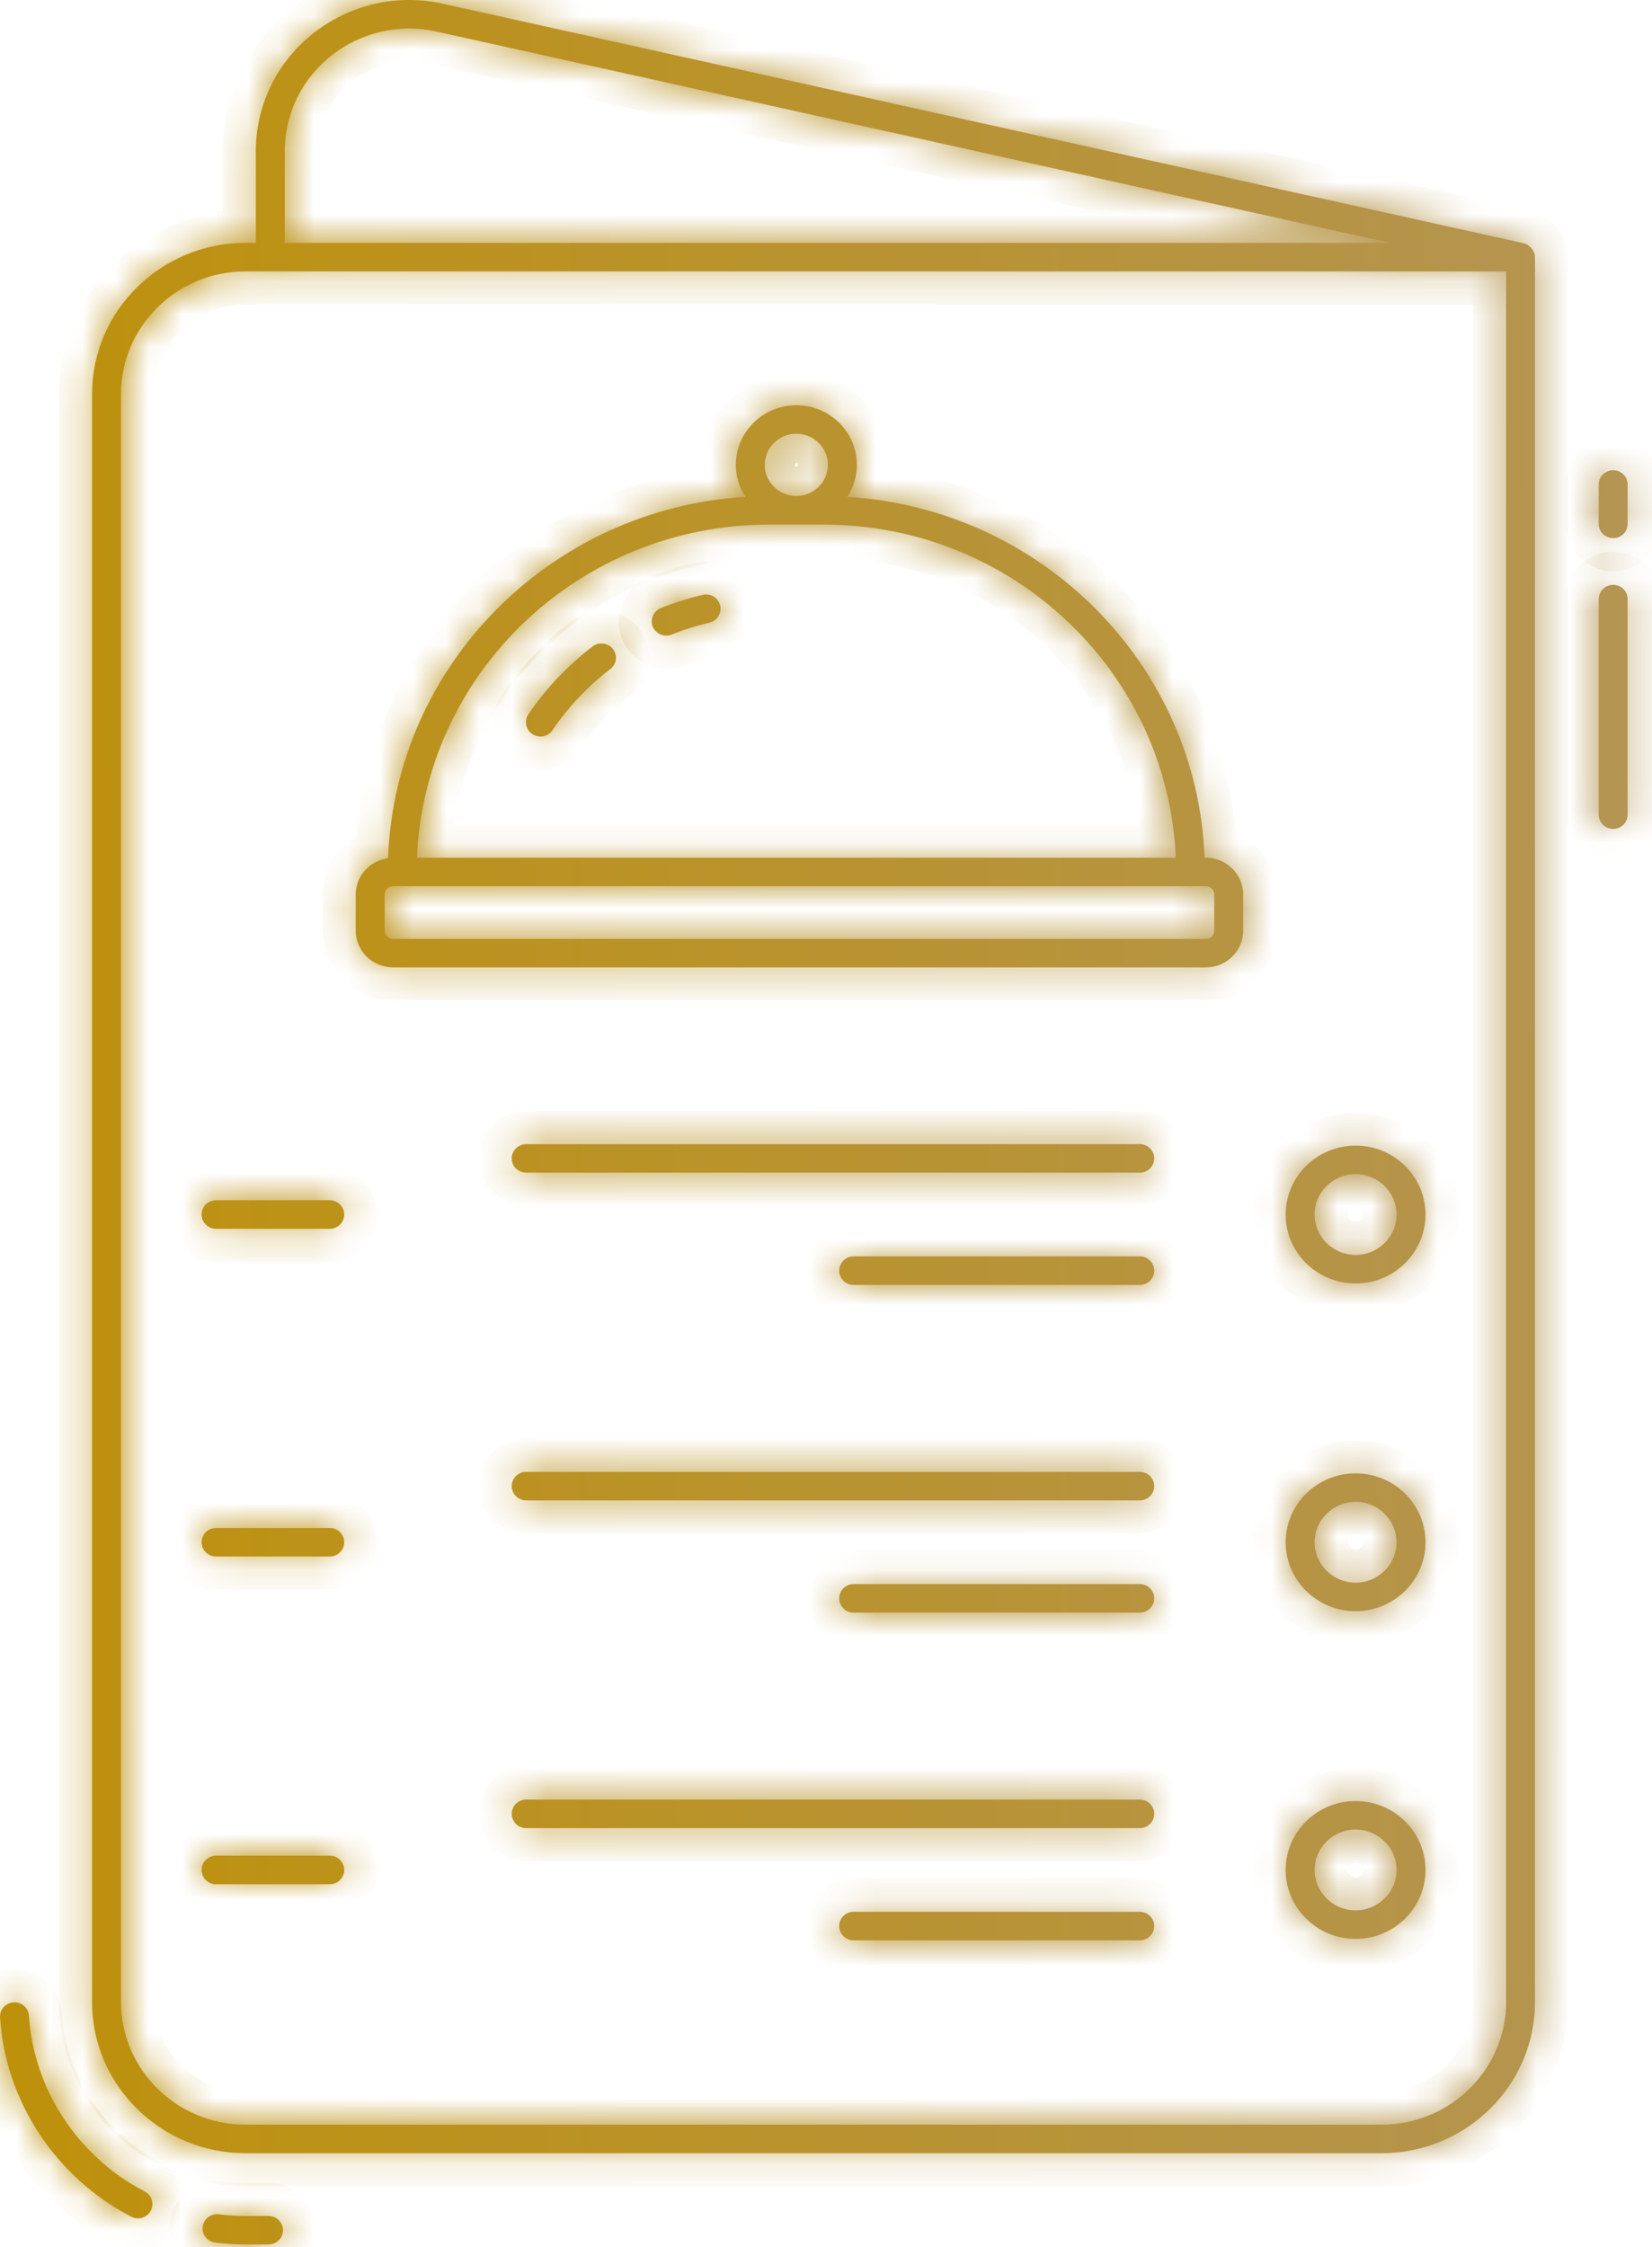 <svg width="50" height="68" viewBox="0 0 50 68" fill="none" xmlns="http://www.w3.org/2000/svg">
<mask id="path-1-inside-1_442_56" fill="white">
<path d="M20 18.402C20.413 18.237 20.84 18.102 21.269 18.002C21.506 17.948 21.741 18.091 21.797 18.323C21.852 18.555 21.707 18.787 21.471 18.843C21.086 18.933 20.701 19.054 20.329 19.202C20.105 19.292 19.849 19.186 19.758 18.965C19.667 18.744 19.776 18.492 20 18.402Z"/>
<path d="M15.993 21.616C16.529 20.83 17.182 20.139 17.936 19.563C18.128 19.417 18.403 19.451 18.551 19.64C18.699 19.828 18.665 20.099 18.473 20.246C17.803 20.758 17.221 21.37 16.742 22.067C16.613 22.297 16.308 22.359 16.098 22.205C15.906 22.065 15.864 21.805 15.993 21.616Z"/>
<path d="M0.411 60.597C0.653 60.584 0.86 60.763 0.876 61.001C1.019 63.233 2.361 65.271 4.379 66.319C4.593 66.43 4.676 66.691 4.563 66.902C4.451 67.111 4.188 67.195 3.971 67.083C1.684 65.896 0.163 63.586 0.001 61.055C-0.014 60.817 0.169 60.612 0.411 60.597Z"/>
<path d="M6.623 67.011C7.21 67.083 7.594 67.053 8.126 67.06C8.368 67.06 8.564 67.253 8.564 67.492C8.564 67.73 8.368 67.924 8.126 67.924C7.633 67.917 7.176 67.949 6.516 67.868C6.275 67.839 6.105 67.624 6.134 67.387C6.164 67.15 6.382 66.982 6.623 67.011Z"/>
<path d="M48.825 17.699C49.067 17.699 49.263 17.892 49.263 18.131V24.653C49.263 24.892 49.067 25.085 48.825 25.085C48.583 25.085 48.387 24.892 48.387 24.653V18.131C48.387 17.892 48.583 17.699 48.825 17.699Z"/>
<path d="M48.825 14.23C49.067 14.23 49.263 14.424 49.263 14.662V15.854C49.263 16.093 49.067 16.286 48.825 16.286C48.583 16.286 48.387 16.093 48.387 15.854V14.662C48.387 14.424 48.583 14.23 48.825 14.23Z"/>
<path d="M2.786 60.584V11.927C2.786 9.403 4.87 7.35 7.431 7.35H7.743V4.58C7.743 1.643 10.505 -0.529 13.406 0.113L46.115 7.361C46.311 7.405 46.459 7.61 46.459 7.781V60.584C46.459 63.108 44.376 65.161 41.815 65.161H7.431C4.87 65.161 2.786 63.108 2.786 60.584ZM13.214 0.956C10.86 0.435 8.619 2.197 8.619 4.58V7.35H42.066L13.214 0.956ZM45.583 60.584V8.215C45.243 8.215 49.779 8.215 7.431 8.213C5.353 8.213 3.663 9.879 3.663 11.927V60.584C3.663 62.632 5.353 64.298 7.431 64.298H41.815C43.893 64.297 45.583 62.632 45.583 60.584Z"/>
<path d="M41.029 34.669C42.196 34.669 43.145 35.605 43.145 36.755C43.145 37.905 42.196 38.841 41.029 38.841C39.861 38.841 38.912 37.905 38.912 36.755C38.912 35.605 39.861 34.669 41.029 34.669ZM41.029 37.977C41.712 37.977 42.269 37.429 42.269 36.755C42.269 36.081 41.712 35.533 41.029 35.533C40.345 35.533 39.788 36.081 39.788 36.755C39.788 37.429 40.345 37.977 41.029 37.977Z"/>
<path d="M15.926 34.625H34.496C34.738 34.625 34.934 34.818 34.934 35.056C34.934 35.295 34.738 35.488 34.496 35.488H15.926C15.684 35.488 15.488 35.295 15.488 35.056C15.488 34.818 15.684 34.625 15.926 34.625Z"/>
<path d="M34.496 38.885H25.837C25.595 38.885 25.399 38.692 25.399 38.453C25.399 38.215 25.595 38.021 25.837 38.021H34.496C34.738 38.021 34.934 38.215 34.934 38.453C34.934 38.692 34.738 38.885 34.496 38.885Z"/>
<path d="M9.98 37.187H6.539C6.297 37.187 6.101 36.993 6.101 36.755C6.101 36.517 6.297 36.323 6.539 36.323H9.98C10.222 36.323 10.418 36.517 10.418 36.755C10.418 36.993 10.222 37.187 9.98 37.187Z"/>
<path d="M41.029 44.587C42.196 44.587 43.145 45.522 43.145 46.672C43.145 47.823 42.196 48.758 41.029 48.758C39.861 48.758 38.912 47.823 38.912 46.672C38.912 45.522 39.861 44.587 41.029 44.587ZM41.029 47.895C41.712 47.895 42.269 47.346 42.269 46.672C42.269 45.999 41.712 45.45 41.029 45.45C40.345 45.45 39.788 45.999 39.788 46.672C39.788 47.346 40.345 47.895 41.029 47.895Z"/>
<path d="M15.926 44.542H34.496C34.738 44.542 34.934 44.736 34.934 44.974C34.934 45.213 34.738 45.406 34.496 45.406H15.926C15.684 45.406 15.488 45.213 15.488 44.974C15.488 44.736 15.684 44.542 15.926 44.542Z"/>
<path d="M34.496 48.803H25.837C25.595 48.803 25.399 48.609 25.399 48.371C25.399 48.132 25.595 47.939 25.837 47.939H34.496C34.738 47.939 34.934 48.132 34.934 48.371C34.934 48.609 34.738 48.803 34.496 48.803Z"/>
<path d="M9.98 47.104H6.539C6.297 47.104 6.101 46.911 6.101 46.673C6.101 46.434 6.297 46.241 6.539 46.241H9.98C10.222 46.241 10.418 46.434 10.418 46.673C10.418 46.911 10.222 47.104 9.98 47.104Z"/>
<path d="M41.029 54.504C42.196 54.504 43.145 55.44 43.145 56.59C43.145 57.74 42.196 58.676 41.029 58.676C39.861 58.676 38.912 57.74 38.912 56.59C38.912 55.44 39.861 54.504 41.029 54.504ZM41.029 57.812C41.712 57.812 42.269 57.264 42.269 56.59C42.269 55.916 41.712 55.368 41.029 55.368C40.345 55.368 39.788 55.916 39.788 56.59C39.788 57.264 40.345 57.812 41.029 57.812Z"/>
<path d="M15.926 54.46H34.496C34.738 54.46 34.934 54.653 34.934 54.892C34.934 55.13 34.738 55.324 34.496 55.324H15.926C15.684 55.324 15.488 55.13 15.488 54.892C15.488 54.653 15.684 54.46 15.926 54.46Z"/>
<path d="M25.837 57.856H34.496C34.738 57.856 34.934 58.05 34.934 58.288C34.934 58.527 34.738 58.72 34.496 58.72H25.837C25.595 58.72 25.399 58.527 25.399 58.288C25.399 58.05 25.595 57.856 25.837 57.856Z"/>
<path d="M6.101 56.59C6.101 56.351 6.297 56.158 6.539 56.158H9.98C10.222 56.158 10.418 56.352 10.418 56.59C10.418 56.828 10.222 57.022 9.98 57.022H6.539C6.297 57.022 6.101 56.828 6.101 56.59Z"/>
<path d="M11.745 25.972C11.96 20.127 16.669 15.394 22.561 15.036C22.379 14.755 22.271 14.425 22.271 14.068C22.271 13.073 23.093 12.263 24.103 12.263C25.113 12.263 25.934 13.073 25.934 14.068C25.934 14.425 25.826 14.755 25.644 15.036C31.532 15.393 36.237 20.119 36.459 25.957H36.498C37.121 25.957 37.627 26.456 37.627 27.07V28.163C37.627 28.777 37.121 29.276 36.498 29.276H11.896C11.273 29.276 10.767 28.777 10.767 28.163V27.07C10.767 26.506 11.194 26.045 11.745 25.972ZM24.103 13.126C23.576 13.126 23.147 13.549 23.147 14.068C23.147 14.587 23.576 15.01 24.103 15.01C24.63 15.01 25.058 14.588 25.058 14.068C25.058 13.549 24.63 13.126 24.103 13.126ZM24.926 15.875H23.279C17.544 15.875 12.851 20.359 12.62 25.956H35.585C35.355 20.359 30.662 15.875 24.926 15.875ZM11.643 28.163C11.643 28.301 11.756 28.413 11.896 28.413H36.498C36.637 28.413 36.751 28.301 36.751 28.163V27.07C36.751 26.932 36.637 26.82 36.498 26.82H11.896C11.756 26.82 11.643 26.932 11.643 27.07L11.643 28.163Z"/>
</mask>
<path d="M20 18.402C20.413 18.237 20.84 18.102 21.269 18.002C21.506 17.948 21.741 18.091 21.797 18.323C21.852 18.555 21.707 18.787 21.471 18.843C21.086 18.933 20.701 19.054 20.329 19.202C20.105 19.292 19.849 19.186 19.758 18.965C19.667 18.744 19.776 18.492 20 18.402Z" fill="url(#paint0_linear_442_56)"/>
<path d="M15.993 21.616C16.529 20.83 17.182 20.139 17.936 19.563C18.128 19.417 18.403 19.451 18.551 19.64C18.699 19.828 18.665 20.099 18.473 20.246C17.803 20.758 17.221 21.37 16.742 22.067C16.613 22.297 16.308 22.359 16.098 22.205C15.906 22.065 15.864 21.805 15.993 21.616Z" fill="url(#paint1_linear_442_56)"/>
<path d="M0.411 60.597C0.653 60.584 0.86 60.763 0.876 61.001C1.019 63.233 2.361 65.271 4.379 66.319C4.593 66.43 4.676 66.691 4.563 66.902C4.451 67.111 4.188 67.195 3.971 67.083C1.684 65.896 0.163 63.586 0.001 61.055C-0.014 60.817 0.169 60.612 0.411 60.597Z" fill="url(#paint2_linear_442_56)"/>
<path d="M6.623 67.011C7.21 67.083 7.594 67.053 8.126 67.06C8.368 67.06 8.564 67.253 8.564 67.492C8.564 67.73 8.368 67.924 8.126 67.924C7.633 67.917 7.176 67.949 6.516 67.868C6.275 67.839 6.105 67.624 6.134 67.387C6.164 67.15 6.382 66.982 6.623 67.011Z" fill="url(#paint3_linear_442_56)"/>
<path d="M48.825 17.699C49.067 17.699 49.263 17.892 49.263 18.131V24.653C49.263 24.892 49.067 25.085 48.825 25.085C48.583 25.085 48.387 24.892 48.387 24.653V18.131C48.387 17.892 48.583 17.699 48.825 17.699Z" fill="url(#paint4_linear_442_56)"/>
<path d="M48.825 14.23C49.067 14.23 49.263 14.424 49.263 14.662V15.854C49.263 16.093 49.067 16.286 48.825 16.286C48.583 16.286 48.387 16.093 48.387 15.854V14.662C48.387 14.424 48.583 14.23 48.825 14.23Z" fill="url(#paint5_linear_442_56)"/>
<path d="M2.786 60.584V11.927C2.786 9.403 4.87 7.35 7.431 7.35H7.743V4.58C7.743 1.643 10.505 -0.529 13.406 0.113L46.115 7.361C46.311 7.405 46.459 7.61 46.459 7.781V60.584C46.459 63.108 44.376 65.161 41.815 65.161H7.431C4.87 65.161 2.786 63.108 2.786 60.584ZM13.214 0.956C10.86 0.435 8.619 2.197 8.619 4.58V7.35H42.066L13.214 0.956ZM45.583 60.584V8.215C45.243 8.215 49.779 8.215 7.431 8.213C5.353 8.213 3.663 9.879 3.663 11.927V60.584C3.663 62.632 5.353 64.298 7.431 64.298H41.815C43.893 64.297 45.583 62.632 45.583 60.584Z" fill="url(#paint6_linear_442_56)"/>
<path d="M41.029 34.669C42.196 34.669 43.145 35.605 43.145 36.755C43.145 37.905 42.196 38.841 41.029 38.841C39.861 38.841 38.912 37.905 38.912 36.755C38.912 35.605 39.861 34.669 41.029 34.669ZM41.029 37.977C41.712 37.977 42.269 37.429 42.269 36.755C42.269 36.081 41.712 35.533 41.029 35.533C40.345 35.533 39.788 36.081 39.788 36.755C39.788 37.429 40.345 37.977 41.029 37.977Z" fill="url(#paint7_linear_442_56)"/>
<path d="M15.926 34.625H34.496C34.738 34.625 34.934 34.818 34.934 35.056C34.934 35.295 34.738 35.488 34.496 35.488H15.926C15.684 35.488 15.488 35.295 15.488 35.056C15.488 34.818 15.684 34.625 15.926 34.625Z" fill="url(#paint8_linear_442_56)"/>
<path d="M34.496 38.885H25.837C25.595 38.885 25.399 38.692 25.399 38.453C25.399 38.215 25.595 38.021 25.837 38.021H34.496C34.738 38.021 34.934 38.215 34.934 38.453C34.934 38.692 34.738 38.885 34.496 38.885Z" fill="url(#paint9_linear_442_56)"/>
<path d="M9.98 37.187H6.539C6.297 37.187 6.101 36.993 6.101 36.755C6.101 36.517 6.297 36.323 6.539 36.323H9.98C10.222 36.323 10.418 36.517 10.418 36.755C10.418 36.993 10.222 37.187 9.98 37.187Z" fill="url(#paint10_linear_442_56)"/>
<path d="M41.029 44.587C42.196 44.587 43.145 45.522 43.145 46.672C43.145 47.823 42.196 48.758 41.029 48.758C39.861 48.758 38.912 47.823 38.912 46.672C38.912 45.522 39.861 44.587 41.029 44.587ZM41.029 47.895C41.712 47.895 42.269 47.346 42.269 46.672C42.269 45.999 41.712 45.45 41.029 45.45C40.345 45.45 39.788 45.999 39.788 46.672C39.788 47.346 40.345 47.895 41.029 47.895Z" fill="url(#paint11_linear_442_56)"/>
<path d="M15.926 44.542H34.496C34.738 44.542 34.934 44.736 34.934 44.974C34.934 45.213 34.738 45.406 34.496 45.406H15.926C15.684 45.406 15.488 45.213 15.488 44.974C15.488 44.736 15.684 44.542 15.926 44.542Z" fill="url(#paint12_linear_442_56)"/>
<path d="M34.496 48.803H25.837C25.595 48.803 25.399 48.609 25.399 48.371C25.399 48.132 25.595 47.939 25.837 47.939H34.496C34.738 47.939 34.934 48.132 34.934 48.371C34.934 48.609 34.738 48.803 34.496 48.803Z" fill="url(#paint13_linear_442_56)"/>
<path d="M9.98 47.104H6.539C6.297 47.104 6.101 46.911 6.101 46.673C6.101 46.434 6.297 46.241 6.539 46.241H9.98C10.222 46.241 10.418 46.434 10.418 46.673C10.418 46.911 10.222 47.104 9.98 47.104Z" fill="url(#paint14_linear_442_56)"/>
<path d="M41.029 54.504C42.196 54.504 43.145 55.44 43.145 56.59C43.145 57.74 42.196 58.676 41.029 58.676C39.861 58.676 38.912 57.74 38.912 56.59C38.912 55.44 39.861 54.504 41.029 54.504ZM41.029 57.812C41.712 57.812 42.269 57.264 42.269 56.59C42.269 55.916 41.712 55.368 41.029 55.368C40.345 55.368 39.788 55.916 39.788 56.59C39.788 57.264 40.345 57.812 41.029 57.812Z" fill="url(#paint15_linear_442_56)"/>
<path d="M15.926 54.46H34.496C34.738 54.46 34.934 54.653 34.934 54.892C34.934 55.13 34.738 55.324 34.496 55.324H15.926C15.684 55.324 15.488 55.13 15.488 54.892C15.488 54.653 15.684 54.46 15.926 54.46Z" fill="url(#paint16_linear_442_56)"/>
<path d="M25.837 57.856H34.496C34.738 57.856 34.934 58.05 34.934 58.288C34.934 58.527 34.738 58.72 34.496 58.72H25.837C25.595 58.72 25.399 58.527 25.399 58.288C25.399 58.05 25.595 57.856 25.837 57.856Z" fill="url(#paint17_linear_442_56)"/>
<path d="M6.101 56.59C6.101 56.351 6.297 56.158 6.539 56.158H9.98C10.222 56.158 10.418 56.352 10.418 56.59C10.418 56.828 10.222 57.022 9.98 57.022H6.539C6.297 57.022 6.101 56.828 6.101 56.59Z" fill="url(#paint18_linear_442_56)"/>
<path d="M11.745 25.972C11.96 20.127 16.669 15.394 22.561 15.036C22.379 14.755 22.271 14.425 22.271 14.068C22.271 13.073 23.093 12.263 24.103 12.263C25.113 12.263 25.934 13.073 25.934 14.068C25.934 14.425 25.826 14.755 25.644 15.036C31.532 15.393 36.237 20.119 36.459 25.957H36.498C37.121 25.957 37.627 26.456 37.627 27.07V28.163C37.627 28.777 37.121 29.276 36.498 29.276H11.896C11.273 29.276 10.767 28.777 10.767 28.163V27.07C10.767 26.506 11.194 26.045 11.745 25.972ZM24.103 13.126C23.576 13.126 23.147 13.549 23.147 14.068C23.147 14.587 23.576 15.01 24.103 15.01C24.63 15.01 25.058 14.588 25.058 14.068C25.058 13.549 24.63 13.126 24.103 13.126ZM24.926 15.875H23.279C17.544 15.875 12.851 20.359 12.62 25.956H35.585C35.355 20.359 30.662 15.875 24.926 15.875ZM11.643 28.163C11.643 28.301 11.756 28.413 11.896 28.413H36.498C36.637 28.413 36.751 28.301 36.751 28.163V27.07C36.751 26.932 36.637 26.82 36.498 26.82H11.896C11.756 26.82 11.643 26.932 11.643 27.07L11.643 28.163Z" fill="url(#paint19_linear_442_56)"/>
<path d="M20 18.402C20.413 18.237 20.84 18.102 21.269 18.002C21.506 17.948 21.741 18.091 21.797 18.323C21.852 18.555 21.707 18.787 21.471 18.843C21.086 18.933 20.701 19.054 20.329 19.202C20.105 19.292 19.849 19.186 19.758 18.965C19.667 18.744 19.776 18.492 20 18.402Z" stroke="url(#paint20_linear_442_56)" stroke-width="2" mask="url(#path-1-inside-1_442_56)"/>
<path d="M15.993 21.616C16.529 20.83 17.182 20.139 17.936 19.563C18.128 19.417 18.403 19.451 18.551 19.64C18.699 19.828 18.665 20.099 18.473 20.246C17.803 20.758 17.221 21.37 16.742 22.067C16.613 22.297 16.308 22.359 16.098 22.205C15.906 22.065 15.864 21.805 15.993 21.616Z" stroke="url(#paint21_linear_442_56)" stroke-width="2" mask="url(#path-1-inside-1_442_56)"/>
<path d="M0.411 60.597C0.653 60.584 0.86 60.763 0.876 61.001C1.019 63.233 2.361 65.271 4.379 66.319C4.593 66.43 4.676 66.691 4.563 66.902C4.451 67.111 4.188 67.195 3.971 67.083C1.684 65.896 0.163 63.586 0.001 61.055C-0.014 60.817 0.169 60.612 0.411 60.597Z" stroke="url(#paint22_linear_442_56)" stroke-width="2" mask="url(#path-1-inside-1_442_56)"/>
<path d="M6.623 67.011C7.21 67.083 7.594 67.053 8.126 67.06C8.368 67.06 8.564 67.253 8.564 67.492C8.564 67.73 8.368 67.924 8.126 67.924C7.633 67.917 7.176 67.949 6.516 67.868C6.275 67.839 6.105 67.624 6.134 67.387C6.164 67.15 6.382 66.982 6.623 67.011Z" stroke="url(#paint23_linear_442_56)" stroke-width="2" mask="url(#path-1-inside-1_442_56)"/>
<path d="M48.825 17.699C49.067 17.699 49.263 17.892 49.263 18.131V24.653C49.263 24.892 49.067 25.085 48.825 25.085C48.583 25.085 48.387 24.892 48.387 24.653V18.131C48.387 17.892 48.583 17.699 48.825 17.699Z" stroke="url(#paint24_linear_442_56)" stroke-width="2" mask="url(#path-1-inside-1_442_56)"/>
<path d="M48.825 14.23C49.067 14.23 49.263 14.424 49.263 14.662V15.854C49.263 16.093 49.067 16.286 48.825 16.286C48.583 16.286 48.387 16.093 48.387 15.854V14.662C48.387 14.424 48.583 14.23 48.825 14.23Z" stroke="url(#paint25_linear_442_56)" stroke-width="2" mask="url(#path-1-inside-1_442_56)"/>
<path d="M2.786 60.584V11.927C2.786 9.403 4.87 7.35 7.431 7.35H7.743V4.58C7.743 1.643 10.505 -0.529 13.406 0.113L46.115 7.361C46.311 7.405 46.459 7.61 46.459 7.781V60.584C46.459 63.108 44.376 65.161 41.815 65.161H7.431C4.87 65.161 2.786 63.108 2.786 60.584ZM13.214 0.956C10.86 0.435 8.619 2.197 8.619 4.58V7.35H42.066L13.214 0.956ZM45.583 60.584V8.215C45.243 8.215 49.779 8.215 7.431 8.213C5.353 8.213 3.663 9.879 3.663 11.927V60.584C3.663 62.632 5.353 64.298 7.431 64.298H41.815C43.893 64.297 45.583 62.632 45.583 60.584Z" stroke="url(#paint26_linear_442_56)" stroke-width="2" mask="url(#path-1-inside-1_442_56)"/>
<path d="M41.029 34.669C42.196 34.669 43.145 35.605 43.145 36.755C43.145 37.905 42.196 38.841 41.029 38.841C39.861 38.841 38.912 37.905 38.912 36.755C38.912 35.605 39.861 34.669 41.029 34.669ZM41.029 37.977C41.712 37.977 42.269 37.429 42.269 36.755C42.269 36.081 41.712 35.533 41.029 35.533C40.345 35.533 39.788 36.081 39.788 36.755C39.788 37.429 40.345 37.977 41.029 37.977Z" stroke="url(#paint27_linear_442_56)" stroke-width="2" mask="url(#path-1-inside-1_442_56)"/>
<path d="M15.926 34.625H34.496C34.738 34.625 34.934 34.818 34.934 35.056C34.934 35.295 34.738 35.488 34.496 35.488H15.926C15.684 35.488 15.488 35.295 15.488 35.056C15.488 34.818 15.684 34.625 15.926 34.625Z" stroke="url(#paint28_linear_442_56)" stroke-width="2" mask="url(#path-1-inside-1_442_56)"/>
<path d="M34.496 38.885H25.837C25.595 38.885 25.399 38.692 25.399 38.453C25.399 38.215 25.595 38.021 25.837 38.021H34.496C34.738 38.021 34.934 38.215 34.934 38.453C34.934 38.692 34.738 38.885 34.496 38.885Z" stroke="url(#paint29_linear_442_56)" stroke-width="2" mask="url(#path-1-inside-1_442_56)"/>
<path d="M9.98 37.187H6.539C6.297 37.187 6.101 36.993 6.101 36.755C6.101 36.517 6.297 36.323 6.539 36.323H9.98C10.222 36.323 10.418 36.517 10.418 36.755C10.418 36.993 10.222 37.187 9.98 37.187Z" stroke="url(#paint30_linear_442_56)" stroke-width="2" mask="url(#path-1-inside-1_442_56)"/>
<path d="M41.029 44.587C42.196 44.587 43.145 45.522 43.145 46.672C43.145 47.823 42.196 48.758 41.029 48.758C39.861 48.758 38.912 47.823 38.912 46.672C38.912 45.522 39.861 44.587 41.029 44.587ZM41.029 47.895C41.712 47.895 42.269 47.346 42.269 46.672C42.269 45.999 41.712 45.45 41.029 45.45C40.345 45.45 39.788 45.999 39.788 46.672C39.788 47.346 40.345 47.895 41.029 47.895Z" stroke="url(#paint31_linear_442_56)" stroke-width="2" mask="url(#path-1-inside-1_442_56)"/>
<path d="M15.926 44.542H34.496C34.738 44.542 34.934 44.736 34.934 44.974C34.934 45.213 34.738 45.406 34.496 45.406H15.926C15.684 45.406 15.488 45.213 15.488 44.974C15.488 44.736 15.684 44.542 15.926 44.542Z" stroke="url(#paint32_linear_442_56)" stroke-width="2" mask="url(#path-1-inside-1_442_56)"/>
<path d="M34.496 48.803H25.837C25.595 48.803 25.399 48.609 25.399 48.371C25.399 48.132 25.595 47.939 25.837 47.939H34.496C34.738 47.939 34.934 48.132 34.934 48.371C34.934 48.609 34.738 48.803 34.496 48.803Z" stroke="url(#paint33_linear_442_56)" stroke-width="2" mask="url(#path-1-inside-1_442_56)"/>
<path d="M9.98 47.104H6.539C6.297 47.104 6.101 46.911 6.101 46.673C6.101 46.434 6.297 46.241 6.539 46.241H9.98C10.222 46.241 10.418 46.434 10.418 46.673C10.418 46.911 10.222 47.104 9.98 47.104Z" stroke="url(#paint34_linear_442_56)" stroke-width="2" mask="url(#path-1-inside-1_442_56)"/>
<path d="M41.029 54.504C42.196 54.504 43.145 55.44 43.145 56.59C43.145 57.74 42.196 58.676 41.029 58.676C39.861 58.676 38.912 57.74 38.912 56.59C38.912 55.44 39.861 54.504 41.029 54.504ZM41.029 57.812C41.712 57.812 42.269 57.264 42.269 56.59C42.269 55.916 41.712 55.368 41.029 55.368C40.345 55.368 39.788 55.916 39.788 56.59C39.788 57.264 40.345 57.812 41.029 57.812Z" stroke="url(#paint35_linear_442_56)" stroke-width="2" mask="url(#path-1-inside-1_442_56)"/>
<path d="M15.926 54.46H34.496C34.738 54.46 34.934 54.653 34.934 54.892C34.934 55.13 34.738 55.324 34.496 55.324H15.926C15.684 55.324 15.488 55.13 15.488 54.892C15.488 54.653 15.684 54.46 15.926 54.46Z" stroke="url(#paint36_linear_442_56)" stroke-width="2" mask="url(#path-1-inside-1_442_56)"/>
<path d="M25.837 57.856H34.496C34.738 57.856 34.934 58.05 34.934 58.288C34.934 58.527 34.738 58.72 34.496 58.72H25.837C25.595 58.72 25.399 58.527 25.399 58.288C25.399 58.05 25.595 57.856 25.837 57.856Z" stroke="url(#paint37_linear_442_56)" stroke-width="2" mask="url(#path-1-inside-1_442_56)"/>
<path d="M6.101 56.59C6.101 56.351 6.297 56.158 6.539 56.158H9.98C10.222 56.158 10.418 56.352 10.418 56.59C10.418 56.828 10.222 57.022 9.98 57.022H6.539C6.297 57.022 6.101 56.828 6.101 56.59Z" stroke="url(#paint38_linear_442_56)" stroke-width="2" mask="url(#path-1-inside-1_442_56)"/>
<path d="M11.745 25.972C11.96 20.127 16.669 15.394 22.561 15.036C22.379 14.755 22.271 14.425 22.271 14.068C22.271 13.073 23.093 12.263 24.103 12.263C25.113 12.263 25.934 13.073 25.934 14.068C25.934 14.425 25.826 14.755 25.644 15.036C31.532 15.393 36.237 20.119 36.459 25.957H36.498C37.121 25.957 37.627 26.456 37.627 27.07V28.163C37.627 28.777 37.121 29.276 36.498 29.276H11.896C11.273 29.276 10.767 28.777 10.767 28.163V27.07C10.767 26.506 11.194 26.045 11.745 25.972ZM24.103 13.126C23.576 13.126 23.147 13.549 23.147 14.068C23.147 14.587 23.576 15.01 24.103 15.01C24.63 15.01 25.058 14.588 25.058 14.068C25.058 13.549 24.63 13.126 24.103 13.126ZM24.926 15.875H23.279C17.544 15.875 12.851 20.359 12.62 25.956H35.585C35.355 20.359 30.662 15.875 24.926 15.875ZM11.643 28.163C11.643 28.301 11.756 28.413 11.896 28.413H36.498C36.637 28.413 36.751 28.301 36.751 28.163V27.07C36.751 26.932 36.637 26.82 36.498 26.82H11.896C11.756 26.82 11.643 26.932 11.643 27.07L11.643 28.163Z" stroke="url(#paint39_linear_442_56)" stroke-width="2" mask="url(#path-1-inside-1_442_56)"/>
<defs>
<linearGradient id="paint0_linear_442_56" x1="49.263" y1="7.938" x2="-0.007" y2="8.304" gradientUnits="userSpaceOnUse">
<stop stop-color="#B49553"/>
<stop offset="1" stop-color="#BE910B"/>
</linearGradient>
<linearGradient id="paint1_linear_442_56" x1="49.263" y1="7.938" x2="-0.007" y2="8.304" gradientUnits="userSpaceOnUse">
<stop stop-color="#B49553"/>
<stop offset="1" stop-color="#BE910B"/>
</linearGradient>
<linearGradient id="paint2_linear_442_56" x1="49.263" y1="7.938" x2="-0.007" y2="8.304" gradientUnits="userSpaceOnUse">
<stop stop-color="#B49553"/>
<stop offset="1" stop-color="#BE910B"/>
</linearGradient>
<linearGradient id="paint3_linear_442_56" x1="49.263" y1="7.938" x2="-0.007" y2="8.304" gradientUnits="userSpaceOnUse">
<stop stop-color="#B49553"/>
<stop offset="1" stop-color="#BE910B"/>
</linearGradient>
<linearGradient id="paint4_linear_442_56" x1="49.263" y1="7.938" x2="-0.007" y2="8.304" gradientUnits="userSpaceOnUse">
<stop stop-color="#B49553"/>
<stop offset="1" stop-color="#BE910B"/>
</linearGradient>
<linearGradient id="paint5_linear_442_56" x1="49.263" y1="7.938" x2="-0.007" y2="8.304" gradientUnits="userSpaceOnUse">
<stop stop-color="#B49553"/>
<stop offset="1" stop-color="#BE910B"/>
</linearGradient>
<linearGradient id="paint6_linear_442_56" x1="49.263" y1="7.938" x2="-0.007" y2="8.304" gradientUnits="userSpaceOnUse">
<stop stop-color="#B49553"/>
<stop offset="1" stop-color="#BE910B"/>
</linearGradient>
<linearGradient id="paint7_linear_442_56" x1="49.263" y1="7.938" x2="-0.007" y2="8.304" gradientUnits="userSpaceOnUse">
<stop stop-color="#B49553"/>
<stop offset="1" stop-color="#BE910B"/>
</linearGradient>
<linearGradient id="paint8_linear_442_56" x1="49.263" y1="7.938" x2="-0.007" y2="8.304" gradientUnits="userSpaceOnUse">
<stop stop-color="#B49553"/>
<stop offset="1" stop-color="#BE910B"/>
</linearGradient>
<linearGradient id="paint9_linear_442_56" x1="49.263" y1="7.938" x2="-0.007" y2="8.304" gradientUnits="userSpaceOnUse">
<stop stop-color="#B49553"/>
<stop offset="1" stop-color="#BE910B"/>
</linearGradient>
<linearGradient id="paint10_linear_442_56" x1="49.263" y1="7.938" x2="-0.007" y2="8.304" gradientUnits="userSpaceOnUse">
<stop stop-color="#B49553"/>
<stop offset="1" stop-color="#BE910B"/>
</linearGradient>
<linearGradient id="paint11_linear_442_56" x1="49.263" y1="7.938" x2="-0.007" y2="8.304" gradientUnits="userSpaceOnUse">
<stop stop-color="#B49553"/>
<stop offset="1" stop-color="#BE910B"/>
</linearGradient>
<linearGradient id="paint12_linear_442_56" x1="49.263" y1="7.938" x2="-0.007" y2="8.304" gradientUnits="userSpaceOnUse">
<stop stop-color="#B49553"/>
<stop offset="1" stop-color="#BE910B"/>
</linearGradient>
<linearGradient id="paint13_linear_442_56" x1="49.263" y1="7.938" x2="-0.007" y2="8.304" gradientUnits="userSpaceOnUse">
<stop stop-color="#B49553"/>
<stop offset="1" stop-color="#BE910B"/>
</linearGradient>
<linearGradient id="paint14_linear_442_56" x1="49.263" y1="7.938" x2="-0.007" y2="8.304" gradientUnits="userSpaceOnUse">
<stop stop-color="#B49553"/>
<stop offset="1" stop-color="#BE910B"/>
</linearGradient>
<linearGradient id="paint15_linear_442_56" x1="49.263" y1="7.938" x2="-0.007" y2="8.304" gradientUnits="userSpaceOnUse">
<stop stop-color="#B49553"/>
<stop offset="1" stop-color="#BE910B"/>
</linearGradient>
<linearGradient id="paint16_linear_442_56" x1="49.263" y1="7.938" x2="-0.007" y2="8.304" gradientUnits="userSpaceOnUse">
<stop stop-color="#B49553"/>
<stop offset="1" stop-color="#BE910B"/>
</linearGradient>
<linearGradient id="paint17_linear_442_56" x1="49.263" y1="7.938" x2="-0.007" y2="8.304" gradientUnits="userSpaceOnUse">
<stop stop-color="#B49553"/>
<stop offset="1" stop-color="#BE910B"/>
</linearGradient>
<linearGradient id="paint18_linear_442_56" x1="49.263" y1="7.938" x2="-0.007" y2="8.304" gradientUnits="userSpaceOnUse">
<stop stop-color="#B49553"/>
<stop offset="1" stop-color="#BE910B"/>
</linearGradient>
<linearGradient id="paint19_linear_442_56" x1="49.263" y1="7.938" x2="-0.007" y2="8.304" gradientUnits="userSpaceOnUse">
<stop stop-color="#B49553"/>
<stop offset="1" stop-color="#BE910B"/>
</linearGradient>
<linearGradient id="paint20_linear_442_56" x1="49.263" y1="7.938" x2="-0.007" y2="8.304" gradientUnits="userSpaceOnUse">
<stop stop-color="#B49553"/>
<stop offset="1" stop-color="#BE910B"/>
</linearGradient>
<linearGradient id="paint21_linear_442_56" x1="49.263" y1="7.938" x2="-0.007" y2="8.304" gradientUnits="userSpaceOnUse">
<stop stop-color="#B49553"/>
<stop offset="1" stop-color="#BE910B"/>
</linearGradient>
<linearGradient id="paint22_linear_442_56" x1="49.263" y1="7.938" x2="-0.007" y2="8.304" gradientUnits="userSpaceOnUse">
<stop stop-color="#B49553"/>
<stop offset="1" stop-color="#BE910B"/>
</linearGradient>
<linearGradient id="paint23_linear_442_56" x1="49.263" y1="7.938" x2="-0.007" y2="8.304" gradientUnits="userSpaceOnUse">
<stop stop-color="#B49553"/>
<stop offset="1" stop-color="#BE910B"/>
</linearGradient>
<linearGradient id="paint24_linear_442_56" x1="49.263" y1="7.938" x2="-0.007" y2="8.304" gradientUnits="userSpaceOnUse">
<stop stop-color="#B49553"/>
<stop offset="1" stop-color="#BE910B"/>
</linearGradient>
<linearGradient id="paint25_linear_442_56" x1="49.263" y1="7.938" x2="-0.007" y2="8.304" gradientUnits="userSpaceOnUse">
<stop stop-color="#B49553"/>
<stop offset="1" stop-color="#BE910B"/>
</linearGradient>
<linearGradient id="paint26_linear_442_56" x1="49.263" y1="7.938" x2="-0.007" y2="8.304" gradientUnits="userSpaceOnUse">
<stop stop-color="#B49553"/>
<stop offset="1" stop-color="#BE910B"/>
</linearGradient>
<linearGradient id="paint27_linear_442_56" x1="49.263" y1="7.938" x2="-0.007" y2="8.304" gradientUnits="userSpaceOnUse">
<stop stop-color="#B49553"/>
<stop offset="1" stop-color="#BE910B"/>
</linearGradient>
<linearGradient id="paint28_linear_442_56" x1="49.263" y1="7.938" x2="-0.007" y2="8.304" gradientUnits="userSpaceOnUse">
<stop stop-color="#B49553"/>
<stop offset="1" stop-color="#BE910B"/>
</linearGradient>
<linearGradient id="paint29_linear_442_56" x1="49.263" y1="7.938" x2="-0.007" y2="8.304" gradientUnits="userSpaceOnUse">
<stop stop-color="#B49553"/>
<stop offset="1" stop-color="#BE910B"/>
</linearGradient>
<linearGradient id="paint30_linear_442_56" x1="49.263" y1="7.938" x2="-0.007" y2="8.304" gradientUnits="userSpaceOnUse">
<stop stop-color="#B49553"/>
<stop offset="1" stop-color="#BE910B"/>
</linearGradient>
<linearGradient id="paint31_linear_442_56" x1="49.263" y1="7.938" x2="-0.007" y2="8.304" gradientUnits="userSpaceOnUse">
<stop stop-color="#B49553"/>
<stop offset="1" stop-color="#BE910B"/>
</linearGradient>
<linearGradient id="paint32_linear_442_56" x1="49.263" y1="7.938" x2="-0.007" y2="8.304" gradientUnits="userSpaceOnUse">
<stop stop-color="#B49553"/>
<stop offset="1" stop-color="#BE910B"/>
</linearGradient>
<linearGradient id="paint33_linear_442_56" x1="49.263" y1="7.938" x2="-0.007" y2="8.304" gradientUnits="userSpaceOnUse">
<stop stop-color="#B49553"/>
<stop offset="1" stop-color="#BE910B"/>
</linearGradient>
<linearGradient id="paint34_linear_442_56" x1="49.263" y1="7.938" x2="-0.007" y2="8.304" gradientUnits="userSpaceOnUse">
<stop stop-color="#B49553"/>
<stop offset="1" stop-color="#BE910B"/>
</linearGradient>
<linearGradient id="paint35_linear_442_56" x1="49.263" y1="7.938" x2="-0.007" y2="8.304" gradientUnits="userSpaceOnUse">
<stop stop-color="#B49553"/>
<stop offset="1" stop-color="#BE910B"/>
</linearGradient>
<linearGradient id="paint36_linear_442_56" x1="49.263" y1="7.938" x2="-0.007" y2="8.304" gradientUnits="userSpaceOnUse">
<stop stop-color="#B49553"/>
<stop offset="1" stop-color="#BE910B"/>
</linearGradient>
<linearGradient id="paint37_linear_442_56" x1="49.263" y1="7.938" x2="-0.007" y2="8.304" gradientUnits="userSpaceOnUse">
<stop stop-color="#B49553"/>
<stop offset="1" stop-color="#BE910B"/>
</linearGradient>
<linearGradient id="paint38_linear_442_56" x1="49.263" y1="7.938" x2="-0.007" y2="8.304" gradientUnits="userSpaceOnUse">
<stop stop-color="#B49553"/>
<stop offset="1" stop-color="#BE910B"/>
</linearGradient>
<linearGradient id="paint39_linear_442_56" x1="49.263" y1="7.938" x2="-0.007" y2="8.304" gradientUnits="userSpaceOnUse">
<stop stop-color="#B49553"/>
<stop offset="1" stop-color="#BE910B"/>
</linearGradient>
</defs>
</svg>
